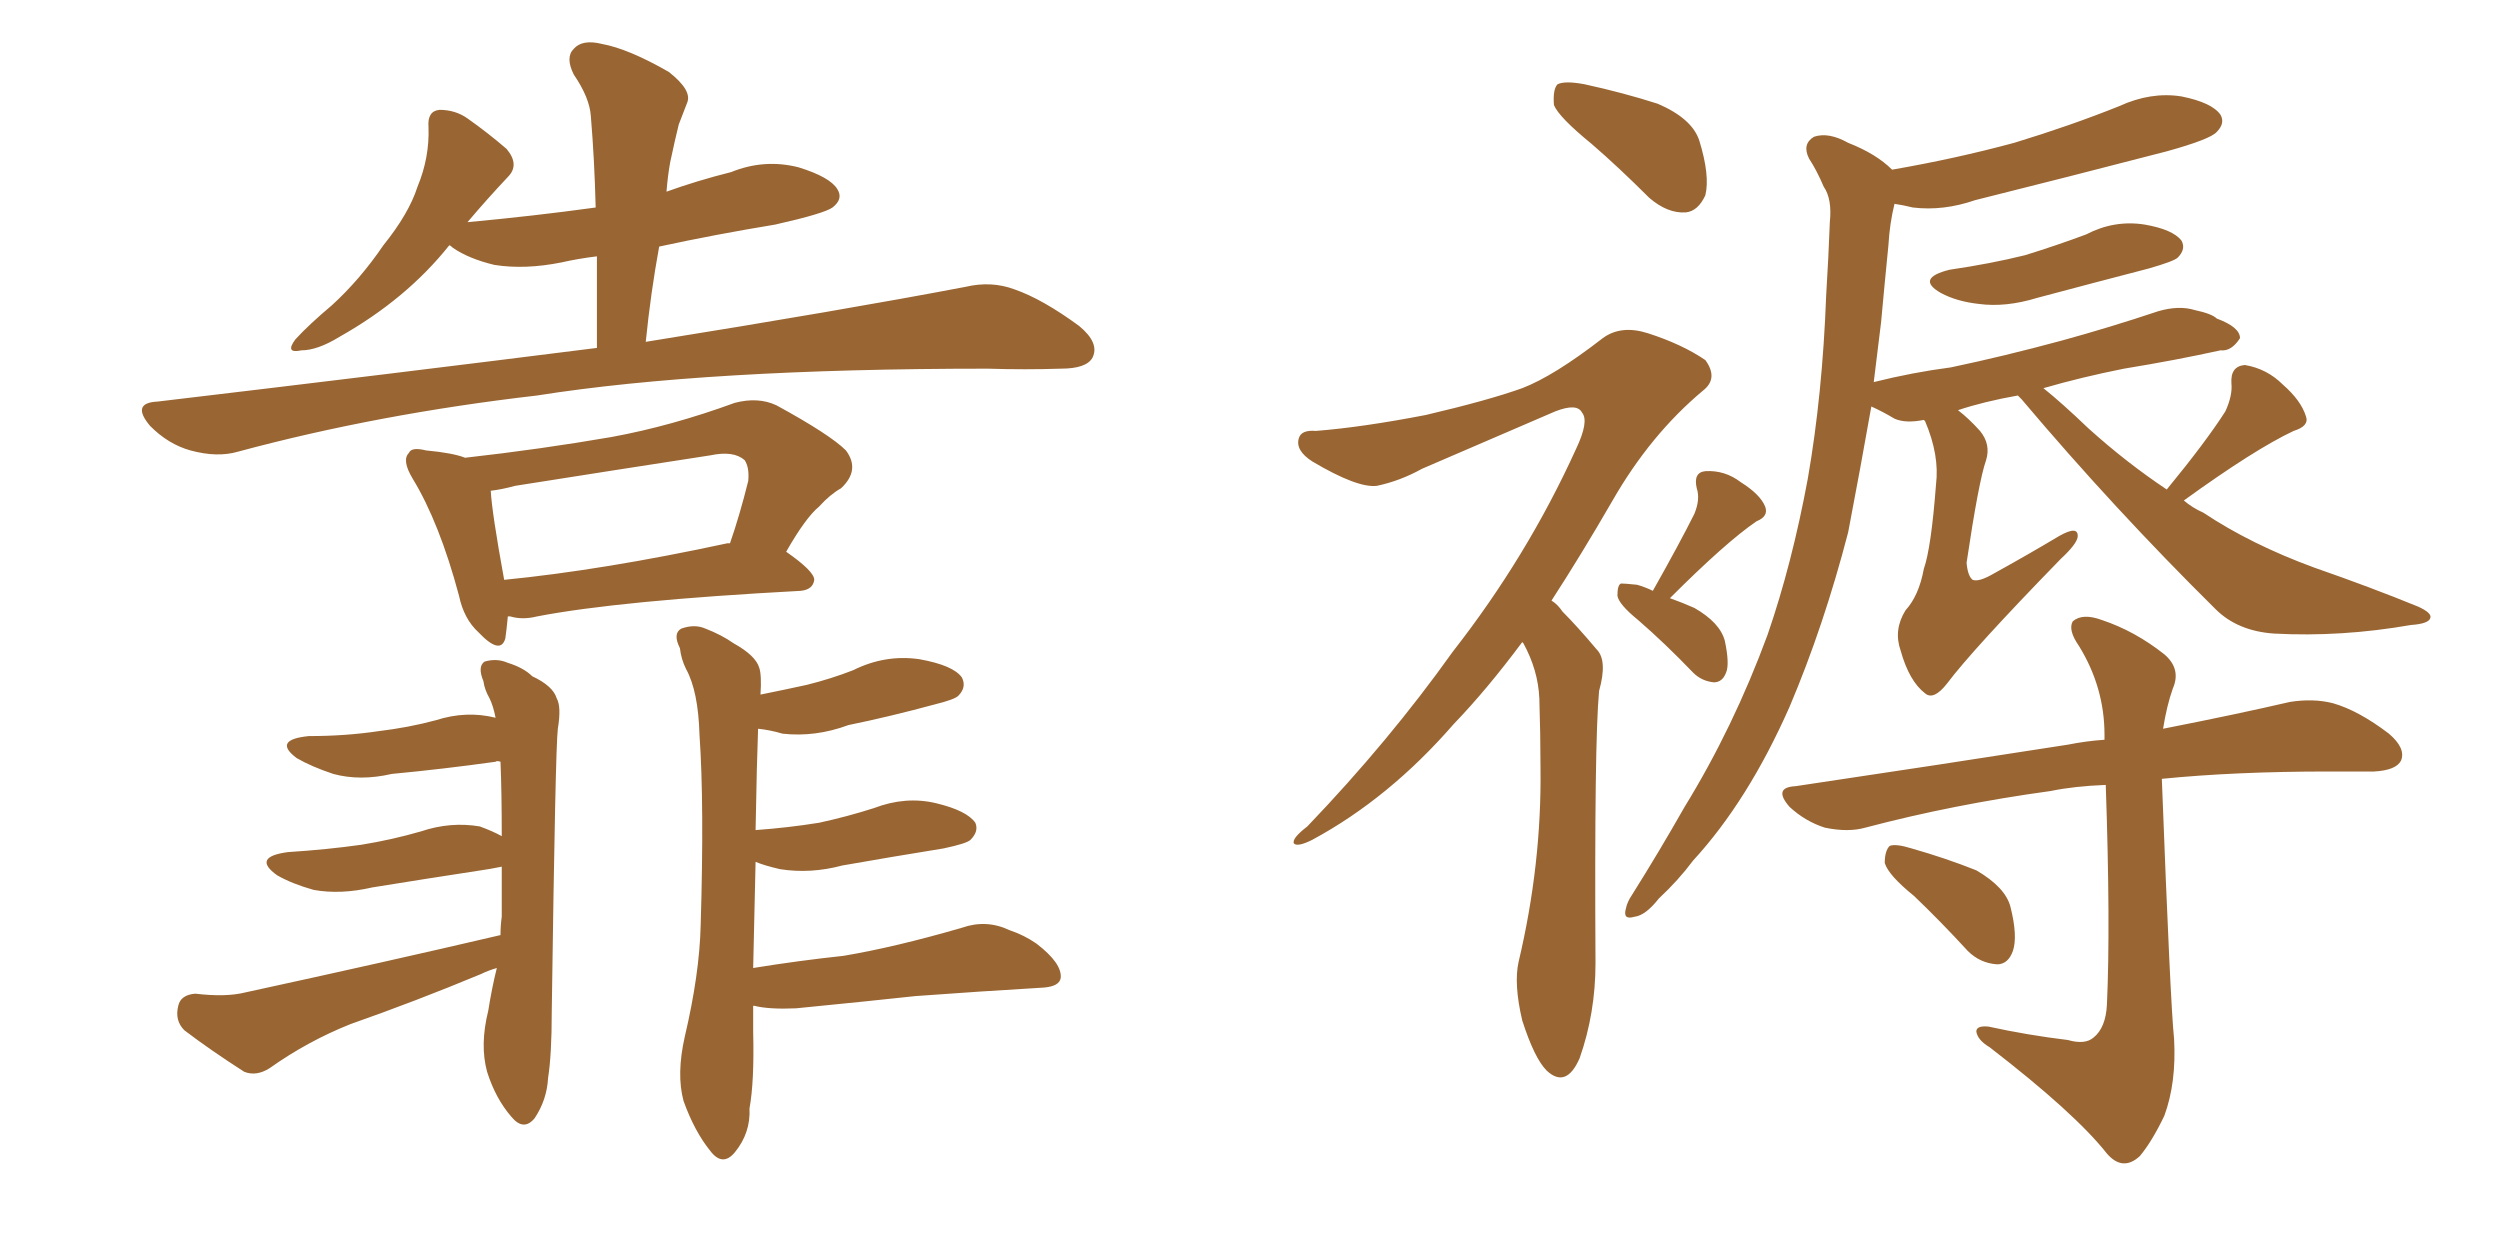 <svg xmlns="http://www.w3.org/2000/svg" xmlns:xlink="http://www.w3.org/1999/xlink" width="300" height="150"><path fill="#996633" padding="10" d="M77.49 41.02L77.49 41.02Q101.22 37.21 115.87 34.42L115.87 34.42Q118.95 33.69 121.73 34.72L121.73 34.72Q125.10 35.89 129.49 39.11L129.49 39.11Q131.98 41.16 131.10 42.92L131.10 42.92Q130.37 44.24 127.29 44.24L127.29 44.24Q123.05 44.38 118.51 44.24L118.51 44.24Q84.81 44.24 64.45 47.46L64.45 47.46Q45.41 49.66 28.56 54.20L28.56 54.20Q26.07 54.93 22.85 54.05L22.85 54.05Q20.21 53.32 18.02 51.12L18.02 51.12Q15.67 48.34 18.90 48.19L18.90 48.19Q47.31 44.82 71.63 41.75L71.63 41.75Q71.63 35.74 71.63 30.76L71.63 30.76Q69.29 31.05 67.38 31.49L67.38 31.49Q62.99 32.37 59.33 31.79L59.33 31.79Q56.25 31.05 54.35 29.74L54.35 29.74Q54.05 29.44 53.91 29.44L53.91 29.44Q48.78 35.89 40.72 40.43L40.72 40.43Q38.09 42.04 36.18 42.04L36.18 42.04Q34.13 42.48 35.45 40.72L35.45 40.72Q37.06 38.96 39.84 36.62L39.84 36.62Q43.21 33.54 46.00 29.44L46.00 29.44Q49.07 25.63 50.10 22.41L50.10 22.41Q51.56 18.90 51.42 15.23L51.42 15.23Q51.27 13.33 52.73 13.18L52.73 13.18Q54.64 13.18 56.10 14.21L56.10 14.21Q58.59 15.97 60.79 17.87L60.79 17.87Q62.40 19.78 60.94 21.24L60.94 21.24Q58.45 23.88 56.10 26.66L56.10 26.66Q64.01 25.93 71.48 24.90L71.48 24.90Q71.34 19.19 70.90 13.92L70.90 13.92Q70.75 11.72 68.85 8.94L68.85 8.94Q67.82 6.88 68.85 5.86L68.85 5.86Q69.87 4.69 72.22 5.27L72.22 5.27Q75.44 5.86 80.27 8.64L80.27 8.64Q83.06 10.84 82.47 12.30L82.47 12.30Q82.03 13.48 81.45 14.94L81.45 14.94Q81.01 16.70 80.42 19.48L80.42 19.48Q80.13 21.09 79.98 23.00L79.98 23.00Q83.64 21.68 87.74 20.65L87.74 20.65Q91.70 19.04 95.80 20.07L95.80 20.07Q99.61 21.24 100.49 22.71L100.49 22.71Q101.22 23.88 99.90 24.90L99.90 24.90Q98.88 25.63 93.02 26.95L93.02 26.95Q85.84 28.13 79.10 29.59L79.10 29.59Q78.08 35.16 77.49 41.02ZM94.34 66.21L94.34 66.21Q97.71 68.55 97.71 69.58L97.71 69.58Q97.56 70.75 96.09 70.90L96.09 70.90Q74.27 72.07 64.45 73.97L64.45 73.97Q62.70 74.41 61.23 73.97L61.23 73.97Q61.08 73.97 60.94 73.97L60.94 73.97Q60.79 75.59 60.64 76.61L60.64 76.61Q60.06 78.66 57.42 75.88L57.42 75.88Q55.66 74.27 55.08 71.48L55.08 71.48Q52.73 62.70 49.51 57.42L49.51 57.42Q48.19 55.22 49.07 54.35L49.07 54.35Q49.37 53.61 51.12 54.05L51.12 54.05Q54.35 54.35 55.81 54.93L55.81 54.93Q64.89 53.91 73.39 52.44L73.39 52.44Q80.57 51.12 88.18 48.34L88.18 48.34Q90.97 47.61 93.16 48.63L93.16 48.63Q99.61 52.15 101.51 54.05L101.51 54.05Q103.27 56.40 100.93 58.59L100.93 58.59Q99.61 59.33 98.29 60.79L98.29 60.79Q96.68 62.11 94.34 66.21ZM58.89 58.89L58.89 58.89Q59.03 61.52 60.50 69.58L60.50 69.58Q72.36 68.41 87.30 65.19L87.30 65.19Q87.45 65.19 87.60 65.19L87.60 65.19Q88.77 61.82 89.79 57.71L89.79 57.71Q89.94 56.10 89.36 55.22L89.36 55.22Q88.04 54.05 85.25 54.64L85.25 54.64Q73.83 56.40 61.82 58.30L61.82 58.30Q60.21 58.74 58.89 58.89ZM59.62 116.16L59.62 116.16Q58.59 116.46 57.71 116.89L57.71 116.89Q49.95 120.12 42.04 122.90L42.04 122.90Q36.91 124.95 32.37 128.17L32.37 128.17Q30.76 129.20 29.30 128.61L29.30 128.61Q25.20 125.98 22.12 123.63L22.12 123.63Q20.95 122.46 21.39 120.70L21.39 120.70Q21.68 119.38 23.44 119.24L23.44 119.24Q27.10 119.68 29.44 119.09L29.44 119.09Q46.29 115.43 60.06 112.21L60.06 112.21Q60.06 111.04 60.21 110.01L60.21 110.01Q60.21 106.79 60.21 104.00L60.21 104.00Q58.74 104.30 57.71 104.44L57.71 104.44Q50.98 105.47 44.68 106.49L44.68 106.49Q40.87 107.37 37.65 106.79L37.65 106.79Q35.01 106.05 33.25 105.03L33.25 105.03Q30.18 102.83 34.57 102.25L34.57 102.25Q39.26 101.95 43.36 101.37L43.36 101.37Q47.02 100.78 50.54 99.76L50.54 99.76Q54.05 98.58 57.57 99.17L57.57 99.17Q59.18 99.76 60.21 100.34L60.21 100.34Q60.21 95.07 60.06 91.41L60.06 91.41Q59.62 91.26 59.47 91.41L59.47 91.41Q53.17 92.29 47.02 92.87L47.02 92.87Q43.21 93.75 39.99 92.87L39.99 92.87Q37.35 91.99 35.60 90.97L35.60 90.97Q32.67 88.77 37.06 88.33L37.06 88.33Q41.46 88.33 45.41 87.74L45.41 87.74Q49.07 87.30 52.29 86.43L52.29 86.43Q55.96 85.25 59.47 86.13L59.47 86.13Q59.18 84.67 58.74 83.79L58.74 83.79Q58.15 82.76 58.01 81.74L58.01 81.74Q57.28 79.98 58.15 79.39L58.15 79.39Q59.62 78.96 60.94 79.54L60.94 79.54Q62.84 80.13 63.87 81.15L63.87 81.15Q66.36 82.32 66.80 83.79L66.80 83.79Q67.38 84.81 66.94 87.45L66.94 87.45Q66.65 89.65 66.21 121.44L66.21 121.44Q66.21 126.56 65.77 129.35L65.77 129.35Q65.63 131.98 64.16 134.18L64.16 134.18Q62.84 135.79 61.38 134.03L61.38 134.03Q59.47 131.84 58.45 128.61L58.45 128.61Q57.57 125.39 58.59 121.29L58.59 121.29Q59.03 118.51 59.62 116.16ZM90.38 116.16L90.38 116.16L90.38 116.16Q95.80 115.28 101.22 114.70L101.22 114.70Q107.37 113.67 115.43 111.33L115.43 111.33Q118.36 110.30 121.14 111.62L121.14 111.62Q122.90 112.21 124.37 113.23L124.37 113.23Q127.44 115.58 127.29 117.33L127.29 117.33Q127.15 118.36 125.24 118.51L125.24 118.51Q117.77 118.95 109.86 119.53L109.86 119.53Q104.44 120.12 95.51 121.00L95.51 121.00Q92.29 121.14 90.53 120.70L90.53 120.70Q90.53 120.70 90.38 120.70L90.38 120.70Q90.38 122.31 90.38 123.78L90.38 123.78Q90.53 129.79 89.94 133.01L89.94 133.01Q90.09 135.94 88.18 138.28L88.18 138.28Q86.72 140.04 85.25 138.13L85.25 138.13Q83.35 135.79 82.03 132.13L82.03 132.13Q81.15 128.91 82.18 124.37L82.18 124.37Q83.94 116.89 84.08 111.04L84.08 111.04Q84.52 96.53 83.94 88.18L83.94 88.18Q83.79 82.91 82.32 80.27L82.32 80.27Q81.74 79.10 81.59 77.78L81.59 77.78Q80.71 76.03 81.74 75.44L81.74 75.44Q83.35 74.85 84.67 75.44L84.67 75.44Q86.57 76.17 88.04 77.20L88.04 77.20Q90.67 78.66 91.11 80.13L91.11 80.13Q91.41 81.01 91.26 83.35L91.26 83.35Q94.19 82.76 96.83 82.18L96.83 82.18Q99.76 81.45 102.39 80.42L102.39 80.42Q106.20 78.52 110.30 79.10L110.30 79.10Q114.40 79.83 115.43 81.30L115.43 81.30Q116.02 82.47 114.99 83.50L114.99 83.50Q114.55 83.94 112.21 84.52L112.21 84.52Q106.79 85.99 101.81 87.01L101.81 87.01Q97.85 88.48 93.90 88.04L93.90 88.04Q92.43 87.60 90.97 87.45L90.97 87.45Q90.82 91.26 90.67 99.61L90.67 99.61Q94.63 99.32 98.29 98.73L98.29 98.73Q101.66 98.00 104.88 96.97L104.88 96.97Q108.69 95.51 112.35 96.39L112.35 96.39Q116.02 97.27 117.04 98.73L117.04 98.73Q117.48 99.76 116.46 100.78L116.46 100.78Q116.02 101.22 113.23 101.81L113.23 101.81Q106.93 102.83 101.07 103.86L101.07 103.86Q97.27 104.88 93.60 104.30L93.60 104.30Q91.70 103.86 90.67 103.42L90.67 103.42Q90.53 108.98 90.38 116.16ZM191.02 17.29L191.02 17.29Q187.06 14.06 186.47 12.60L186.47 12.60Q186.33 10.69 186.91 10.11L186.91 10.11Q187.79 9.67 190.14 10.11L190.14 10.11Q194.82 11.13 198.93 12.45L198.93 12.45Q203.03 14.21 203.91 16.85L203.91 16.85Q205.22 21.09 204.64 23.44L204.64 23.44Q203.76 25.34 202.29 25.49L202.29 25.49Q200.10 25.63 197.90 23.73L197.90 23.73Q194.24 20.07 191.02 17.29ZM182.67 77.05L182.67 77.05Q178.42 82.76 174.46 86.87L174.46 86.87Q166.70 95.80 157.47 100.78L157.47 100.78Q155.71 101.66 155.27 101.22L155.27 101.22Q154.98 100.63 156.88 99.17L156.88 99.17Q166.70 88.92 174.32 78.22L174.32 78.22Q183.25 66.80 189.11 53.91L189.11 53.91Q190.72 50.54 189.84 49.51L189.84 49.51Q189.26 48.34 186.62 49.37L186.62 49.37Q178.13 53.03 170.65 56.25L170.65 56.25Q168.02 57.71 165.23 58.30L165.23 58.30Q162.89 58.59 157.47 55.37L157.47 55.37Q155.42 54.05 155.86 52.59L155.86 52.59Q156.15 51.56 157.91 51.71L157.91 51.71Q163.48 51.27 171.09 49.80L171.09 49.80Q178.56 48.05 182.67 46.58L182.67 46.58Q186.47 45.12 192.33 40.58L192.33 40.58Q194.53 38.96 197.75 39.99L197.75 39.99Q201.86 41.31 204.64 43.21L204.64 43.21Q206.25 45.41 204.35 46.88L204.35 46.88Q198.05 52.15 193.51 60.06L193.51 60.06Q189.70 66.65 186.18 72.07L186.18 72.07Q186.91 72.51 187.50 73.39L187.50 73.39Q189.26 75.15 191.60 77.93L191.60 77.93Q192.92 79.25 191.89 82.91L191.89 82.91Q191.31 89.06 191.46 115.58L191.46 115.58Q191.46 121.58 189.55 127.00L189.55 127.00Q187.94 130.66 185.60 128.47L185.60 128.47Q184.13 127.00 182.67 122.46L182.67 122.46Q181.64 118.07 182.23 115.43L182.23 115.43Q185.01 103.71 184.86 92.14L184.86 92.14Q184.86 88.18 184.72 83.79L184.72 83.79Q184.57 80.42 182.81 77.20L182.81 77.20Q182.67 77.05 182.67 77.05ZM198.34 70.90L198.34 70.90Q201.56 65.19 203.32 61.67L203.32 61.67Q204.05 59.91 203.61 58.59L203.61 58.59Q203.17 56.69 204.64 56.54L204.64 56.54Q206.98 56.40 208.89 57.86L208.89 57.86Q211.23 59.33 211.82 60.79L211.82 60.79Q212.26 61.96 210.79 62.55L210.79 62.55Q207.13 65.04 200.39 71.78L200.39 71.78Q202.00 72.36 203.32 72.95L203.32 72.95Q206.40 74.71 206.98 76.90L206.98 76.90Q207.57 79.69 207.13 80.71L207.13 80.71Q206.69 81.88 205.66 81.88L205.66 81.88Q204.20 81.74 203.17 80.71L203.17 80.71Q199.80 77.20 196.58 74.41L196.58 74.41Q194.24 72.51 194.09 71.48L194.09 71.48Q194.09 70.17 194.53 70.02L194.53 70.02Q194.97 70.02 196.44 70.17L196.44 70.17Q197.46 70.46 198.34 70.90ZM229.69 107.52L229.69 107.52Q226.61 105.03 226.17 103.56L226.17 103.56Q226.17 102.10 226.76 101.51L226.76 101.51Q227.49 101.22 229.39 101.81L229.39 101.81Q233.50 102.98 237.16 104.44L237.16 104.44Q240.67 106.49 241.26 108.84L241.26 108.84Q242.14 112.35 241.55 114.11L241.55 114.11Q240.97 115.72 239.65 115.72L239.65 115.72Q237.60 115.58 236.13 114.11L236.13 114.11Q232.91 110.60 229.69 107.52ZM259.42 93.46L259.42 93.46Q260.45 120.56 260.89 124.66L260.89 124.66Q261.18 129.93 259.72 133.89L259.72 133.89Q258.25 136.96 256.79 138.72L256.79 138.72Q254.74 140.63 252.83 138.43L252.83 138.43Q249.02 133.59 238.77 125.68L238.77 125.68Q237.30 124.80 237.16 123.78L237.16 123.78Q237.16 123.05 238.62 123.19L238.62 123.19Q243.31 124.22 248.14 124.80L248.14 124.80Q250.20 125.39 251.22 124.51L251.22 124.51Q252.69 123.34 252.83 120.56L252.83 120.56Q253.27 111.04 252.69 94.19L252.69 94.19Q248.88 94.34 246.09 94.92L246.09 94.92Q234.38 96.53 223.83 99.32L223.83 99.32Q221.78 99.90 218.99 99.32L218.99 99.32Q216.65 98.58 214.75 96.83L214.75 96.83Q212.70 94.48 215.48 94.34L215.48 94.34Q233.20 91.70 248.14 89.36L248.14 89.36Q250.34 88.92 252.54 88.77L252.54 88.77Q252.54 88.33 252.54 88.18L252.54 88.18Q252.54 82.47 249.46 77.49L249.46 77.49Q248.14 75.59 248.73 74.56L248.73 74.56Q249.90 73.54 252.25 74.41L252.25 74.41Q256.20 75.73 259.72 78.52L259.72 78.52Q261.77 80.27 260.74 82.62L260.74 82.62Q260.01 84.67 259.57 87.45L259.57 87.45Q268.51 85.69 274.80 84.23L274.80 84.23Q277.59 83.79 279.93 84.38L279.93 84.38Q283.01 85.25 286.67 88.04L286.67 88.04Q288.72 89.79 288.13 91.26L288.13 91.26Q287.55 92.43 284.91 92.58L284.91 92.58Q282.28 92.58 279.49 92.58L279.49 92.58Q268.21 92.58 259.42 93.46ZM233.94 32.37L233.94 32.37Q238.92 31.64 243.02 30.62L243.02 30.62Q246.83 29.44 250.34 28.13L250.34 28.13Q253.71 26.37 257.37 26.95L257.37 26.95Q260.74 27.54 261.77 28.86L261.77 28.86Q262.35 29.88 261.33 30.91L261.33 30.91Q260.89 31.35 257.81 32.23L257.81 32.23Q251.07 33.98 244.48 35.74L244.48 35.74Q240.67 36.91 237.45 36.47L237.45 36.47Q234.81 36.18 232.91 35.16L232.91 35.16Q229.83 33.40 233.94 32.37ZM224.85 45.85L224.85 45.85L224.85 45.85Q229.54 44.68 234.08 44.09L234.08 44.09Q240.38 42.77 247.41 40.87L247.41 40.87Q253.27 39.26 258.98 37.35L258.98 37.35Q261.47 36.62 263.38 37.21L263.38 37.21Q265.43 37.65 266.02 38.23L266.02 38.23Q268.80 39.26 268.80 40.58L268.80 40.58Q267.77 42.19 266.46 42.04L266.46 42.04Q261.18 43.21 254.88 44.24L254.88 44.24Q249.76 45.26 245.21 46.58L245.21 46.58Q247.41 48.34 250.63 51.42L250.63 51.42Q255.18 55.52 260.01 58.74L260.01 58.74Q264.70 53.03 267.04 49.37L267.04 49.37Q267.92 47.46 267.77 46.00L267.77 46.00Q267.63 43.95 269.38 43.80L269.38 43.80Q272.02 44.24 273.93 46.14L273.93 46.14Q276.12 48.05 276.71 49.95L276.71 49.95Q277.15 51.12 275.24 51.71L275.24 51.71Q270.56 53.91 262.06 60.06L262.06 60.06Q263.09 60.94 264.40 61.52L264.40 61.52Q270.12 65.33 277.73 68.12L277.73 68.12Q284.47 70.46 290.19 72.80L290.19 72.80Q291.80 73.54 291.65 74.12L291.65 74.12Q291.50 74.85 289.31 75L289.31 75Q280.96 76.46 272.90 76.03L272.90 76.03Q268.51 75.73 265.87 73.10L265.87 73.10Q253.71 61.08 242.58 47.90L242.58 47.90Q242.29 47.61 242.14 47.46L242.14 47.46Q238.04 48.19 234.96 49.22L234.96 49.22Q236.28 50.24 237.60 51.71L237.60 51.71Q238.92 53.32 238.33 55.22L238.33 55.22Q237.45 57.71 235.99 67.53L235.99 67.53Q236.13 69.14 236.72 69.58L236.72 69.58Q237.45 69.87 239.21 68.85L239.21 68.85Q243.46 66.50 247.12 64.31L247.12 64.31Q249.46 62.99 249.32 64.45L249.32 64.45Q249.17 65.33 247.27 67.09L247.27 67.09Q236.72 77.93 233.64 82.03L233.64 82.03Q232.03 84.08 231.01 83.20L231.01 83.20Q229.10 81.74 228.08 78.08L228.08 78.08Q227.20 75.59 228.66 73.24L228.66 73.24Q230.27 71.48 230.86 68.26L230.86 68.26Q231.74 65.77 232.32 58.15L232.32 58.15Q232.76 54.64 231.01 50.54L231.01 50.54Q230.86 50.39 230.86 50.39L230.86 50.39Q228.66 50.83 227.34 50.24L227.34 50.24Q225.88 49.37 224.56 48.78L224.56 48.78Q223.24 56.25 221.78 63.87L221.78 63.87Q218.85 75.15 214.75 84.81L214.75 84.81Q209.77 96.09 203.17 103.27L203.17 103.27Q201.42 105.62 199.07 107.81L199.07 107.81Q197.46 109.86 196.14 110.01L196.14 110.01Q194.68 110.45 195.12 108.98L195.12 108.98Q195.26 108.25 195.85 107.37L195.85 107.37Q199.07 102.25 202.15 96.83L202.15 96.83Q208.01 87.30 212.11 76.17L212.11 76.17Q215.04 67.68 216.94 57.42L216.94 57.42Q218.70 47.31 219.14 35.45L219.14 35.45Q219.43 30.76 219.58 26.66L219.58 26.66Q219.87 23.88 218.85 22.41L218.85 22.41Q217.97 20.36 217.09 19.04L217.09 19.04Q216.21 17.29 217.68 16.41L217.68 16.41Q219.43 15.82 221.78 17.14L221.78 17.14Q225.15 18.46 227.05 20.36L227.05 20.36Q234.67 19.04 241.70 17.14L241.70 17.14Q248.44 15.09 254.30 12.74L254.30 12.74Q258.11 10.99 261.77 11.57L261.77 11.57Q265.43 12.30 266.46 13.77L266.46 13.77Q267.04 14.79 266.02 15.82L266.02 15.82Q265.28 16.70 260.01 18.16L260.01 18.16Q248.14 21.24 237.01 24.02L237.01 24.02Q233.20 25.34 229.54 24.90L229.54 24.90Q228.37 24.61 227.34 24.46L227.34 24.46Q226.76 26.81 226.61 29.44L226.61 29.44Q226.17 33.84 225.73 38.67L225.73 38.67Q225.29 42.19 224.85 45.85Z"/></svg>